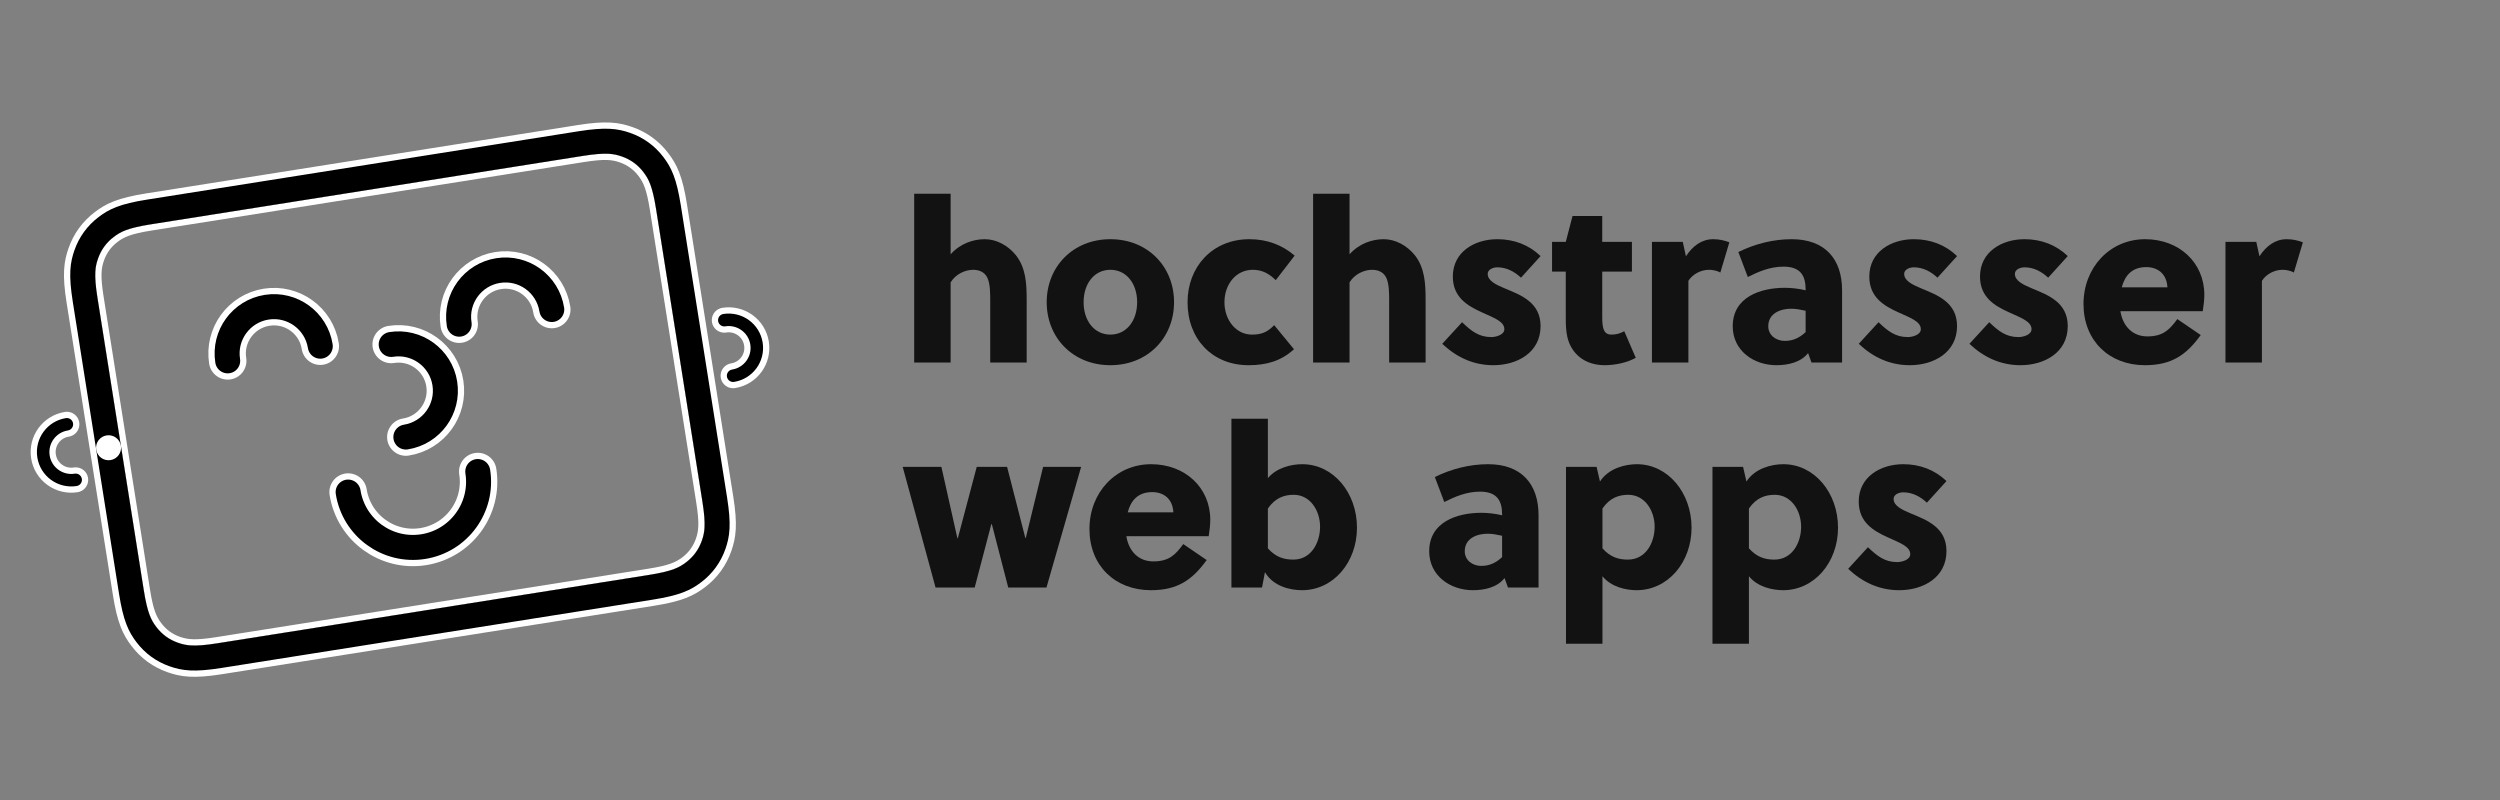 <?xml version="1.0" encoding="UTF-8"?>
<svg width="200px" height="64px" viewBox="0 0 200 64" version="1.1" xmlns="http://www.w3.org/2000/svg" xmlns:xlink="http://www.w3.org/1999/xlink">
    <rect x="0" y="0" width="200" height="64" fill="#808080" stroke="none"/>
    <title>Brand / Logo</title>
    <defs>
        <path d="M11.378,4.25 L46.372,4.25 C48.155,4.25 48.802,4.436 49.454,4.784 C50.106,5.133 50.617,5.644 50.966,6.296 C51.314,6.948 51.5,7.595 51.5,9.378 L51.5,33.06 C51.5,34.843 51.314,35.489 50.966,36.141 C50.617,36.793 50.106,37.305 49.454,37.653 C48.802,38.002 48.155,38.188 46.372,38.188 L11.378,38.188 C9.595,38.188 8.948,38.002 8.296,37.653 C7.644,37.305 7.133,36.793 6.784,36.141 C6.436,35.489 6.25,34.843 6.25,33.06 L6.25,9.378 C6.25,7.595 6.436,6.948 6.784,6.296 C7.133,5.644 7.644,5.133 8.296,4.784 C8.948,4.436 9.595,4.25 11.378,4.25 Z" id="path-1"></path>
        <path d="M23.25,16 C23.25,13.929 21.571,12.25 19.5,12.25 C17.429,12.25 15.75,13.929 15.75,16" id="path-2"></path>
        <path d="M34.125,33.125 C34.125,30.226 31.774,27.875 28.875,27.875 C25.976,27.875 23.625,30.226 23.625,33.125" id="path-3"></path>
        <path d="M42,16 C42,13.929 40.321,12.25 38.25,12.25 C36.179,12.25 34.5,13.929 34.5,16" id="path-4"></path>
        <path d="M58.875,22.375 C58.875,21.132 57.868,20.125 56.625,20.125 C55.382,20.125 54.375,21.132 54.375,22.375" id="path-5"></path>
        <path d="M3.375,22.375 C3.375,21.132 2.368,20.125 1.125,20.125 C-0.118,20.125 -1.125,21.132 -1.125,22.375" id="path-6"></path>
        <path d="M34.5,22.375 C34.5,20.304 32.821,18.625 30.75,18.625 C28.679,18.625 27,20.304 27,22.375" id="path-7"></path>
    </defs>
    <g id="Brand-/-Logo" stroke="none" stroke-width="1" fill="none" fill-rule="evenodd">
        <g id="Group-Copy" transform="translate(72.216, 15.5)" fill="#121212" fill-rule="nonzero">
            <g id="hochstrasser" transform="translate(0.918, 0)">
                <path d="M2.916,0 L0,0 L0,13.5 L2.916,13.5 L2.916,7.092 C3.312,6.426 4.086,6.084 4.716,6.084 C5.202,6.084 5.652,6.264 5.868,6.75 C6.084,7.236 6.084,7.974 6.084,8.604 L6.084,13.5 L9,13.5 L9,8.496 C9,7.146 8.928,5.922 8.136,4.914 C7.506,4.14 6.588,3.636 5.652,3.636 C4.752,3.636 3.708,3.96 2.916,4.842 L2.916,0 Z" id="Path"></path>
                <path d="M15.696,3.636 C12.708,3.636 10.602,5.832 10.602,8.676 C10.602,11.52 12.708,13.716 15.696,13.716 C18.684,13.716 20.79,11.52 20.79,8.676 C20.79,5.832 18.684,3.636 15.696,3.636 Z M17.838,8.676 C17.838,10.152 16.992,11.268 15.696,11.268 C14.4,11.268 13.554,10.152 13.554,8.676 C13.554,7.2 14.4,6.084 15.696,6.084 C16.992,6.084 17.838,7.2 17.838,8.676 Z" id="Shape"></path>
                <path d="M28.8,10.512 C28.242,11.088 27.774,11.268 27.018,11.268 C25.758,11.268 24.822,10.116 24.822,8.676 C24.822,7.272 25.722,6.084 27.09,6.084 C27.846,6.084 28.386,6.39 28.926,6.912 L30.438,4.95 C29.43,4.086 28.224,3.636 26.82,3.636 C23.832,3.636 21.87,5.868 21.87,8.676 C21.87,11.646 23.868,13.716 26.748,13.716 C28.206,13.716 29.358,13.374 30.384,12.438 L28.8,10.512 Z" id="Path"></path>
                <path d="M34.83,0 L31.914,0 L31.914,13.5 L34.83,13.5 L34.83,7.092 C35.226,6.426 36,6.084 36.63,6.084 C37.116,6.084 37.566,6.264 37.782,6.75 C37.998,7.236 37.998,7.974 37.998,8.604 L37.998,13.5 L40.914,13.5 L40.914,8.496 C40.914,7.146 40.842,5.922 40.05,4.914 C39.42,4.14 38.502,3.636 37.566,3.636 C36.666,3.636 35.622,3.96 34.83,4.842 L34.83,0 Z" id="Path"></path>
                <path d="M50.112,4.986 C49.176,4.086 47.988,3.636 46.656,3.636 C44.838,3.636 43.092,4.644 43.092,6.624 C43.092,8.298 44.298,8.982 45.414,9.486 C46.35,9.918 47.214,10.206 47.214,10.836 C47.214,11.286 46.548,11.466 46.17,11.466 C45.18,11.466 44.586,10.998 43.83,10.278 L42.246,12.006 C43.416,13.104 44.766,13.716 46.332,13.716 C48.24,13.716 50.112,12.708 50.112,10.584 C50.112,8.694 48.528,8.1 47.304,7.596 C46.53,7.272 45.882,6.966 45.882,6.408 C45.882,6.066 46.296,5.886 46.656,5.886 C47.412,5.886 48.042,6.246 48.546,6.714 L50.112,4.986 Z" id="Path"></path>
                <path d="M57.42,6.228 L57.42,3.852 L55.044,3.852 L55.044,1.782 L52.668,1.782 L52.128,3.852 L51.03,3.852 L51.03,6.228 L52.128,6.228 L52.128,9.972 C52.128,10.476 52.146,10.998 52.254,11.466 C52.578,12.834 53.676,13.716 55.242,13.716 C56.052,13.716 57.042,13.518 57.726,13.122 L56.808,10.998 C56.466,11.178 56.178,11.268 55.764,11.268 C55.35,11.268 55.17,11.016 55.098,10.62 C55.044,10.332 55.044,10.062 55.044,9.756 L55.044,6.228 L57.42,6.228 Z" id="Path"></path>
                <path d="M61.488,3.852 L59.022,3.852 L59.022,13.5 L61.938,13.5 L61.938,6.966 C62.262,6.444 62.928,6.084 63.576,6.084 C63.9,6.084 64.224,6.156 64.494,6.3 L65.214,3.888 C64.872,3.744 64.404,3.636 63.918,3.636 C63,3.636 62.28,4.176 61.74,5.004 L61.488,3.852 Z" id="Path"></path>
                <path d="M74.232,13.5 L74.232,7.722 C74.232,5.202 72.846,3.636 70.2,3.636 C68.724,3.636 67.248,4.014 65.934,4.662 L66.69,6.66 C67.554,6.228 68.472,5.832 69.552,5.832 C70.884,5.832 71.316,6.534 71.316,7.65 L71.316,7.722 C70.776,7.596 70.2,7.524 69.66,7.524 C67.698,7.524 65.484,8.262 65.484,10.602 C65.484,12.564 67.176,13.716 68.976,13.716 C69.93,13.716 70.938,13.482 71.514,12.744 L71.784,13.5 L74.232,13.5 Z M71.316,11.07 C70.83,11.52 70.326,11.772 69.642,11.772 C68.958,11.772 68.328,11.322 68.328,10.602 C68.328,9.576 69.282,9.198 70.164,9.198 C70.542,9.198 70.902,9.27 71.316,9.36 L71.316,11.07 Z" id="Shape"></path>
                <path d="M83.43,4.986 C82.494,4.086 81.306,3.636 79.974,3.636 C78.156,3.636 76.41,4.644 76.41,6.624 C76.41,8.298 77.616,8.982 78.732,9.486 C79.668,9.918 80.532,10.206 80.532,10.836 C80.532,11.286 79.866,11.466 79.488,11.466 C78.498,11.466 77.904,10.998 77.148,10.278 L75.564,12.006 C76.734,13.104 78.084,13.716 79.65,13.716 C81.558,13.716 83.43,12.708 83.43,10.584 C83.43,8.694 81.846,8.1 80.622,7.596 C79.848,7.272 79.2,6.966 79.2,6.408 C79.2,6.066 79.614,5.886 79.974,5.886 C80.73,5.886 81.36,6.246 81.864,6.714 L83.43,4.986 Z" id="Path"></path>
                <path d="M92.286,4.986 C91.35,4.086 90.162,3.636 88.83,3.636 C87.012,3.636 85.266,4.644 85.266,6.624 C85.266,8.298 86.472,8.982 87.588,9.486 C88.524,9.918 89.388,10.206 89.388,10.836 C89.388,11.286 88.722,11.466 88.344,11.466 C87.354,11.466 86.76,10.998 86.004,10.278 L84.42,12.006 C85.59,13.104 86.94,13.716 88.506,13.716 C90.414,13.716 92.286,12.708 92.286,10.584 C92.286,8.694 90.702,8.1 89.478,7.596 C88.704,7.272 88.056,6.966 88.056,6.408 C88.056,6.066 88.47,5.886 88.83,5.886 C89.586,5.886 90.216,6.246 90.72,6.714 L92.286,4.986 Z" id="Path"></path>
                <path d="M102.924,11.304 L101.052,10.026 C100.422,10.89 99.9,11.412 98.658,11.412 C97.47,11.412 96.696,10.602 96.498,9.396 L103.086,9.396 C103.158,8.946 103.212,8.478 103.212,8.082 C103.212,5.508 101.196,3.636 98.478,3.636 C95.67,3.636 93.546,5.886 93.546,8.82 C93.546,11.754 95.598,13.716 98.46,13.716 C100.566,13.716 101.754,12.924 102.924,11.304 Z M96.606,7.488 C96.858,6.534 97.434,5.868 98.568,5.868 C99.486,5.868 100.206,6.408 100.26,7.488 L96.606,7.488 Z" id="Shape"></path>
                <path d="M107.37,3.852 L104.904,3.852 L104.904,13.5 L107.82,13.5 L107.82,6.966 C108.144,6.444 108.81,6.084 109.458,6.084 C109.782,6.084 110.106,6.156 110.376,6.3 L111.096,3.888 C110.754,3.744 110.286,3.636 109.8,3.636 C108.882,3.636 108.162,4.176 107.622,5.004 L107.37,3.852 Z" id="Path"></path>
            </g>
            <g id="web-apps" transform="translate(0, 18)">
                <polygon id="Path" points="8.352 3.852 5.922 3.852 4.41 9.558 4.374 9.558 3.096 3.852 0 3.852 2.628 13.5 5.76 13.5 7.092 8.424 7.128 8.424 8.442 13.5 11.502 13.5 14.274 3.852 11.232 3.852 9.846 9.54 9.81 9.54"></polygon>
                <path d="M24.318,11.304 L22.446,10.026 C21.816,10.89 21.294,11.412 20.052,11.412 C18.864,11.412 18.09,10.602 17.892,9.396 L24.48,9.396 C24.552,8.946 24.606,8.478 24.606,8.082 C24.606,5.508 22.59,3.636 19.872,3.636 C17.064,3.636 14.94,5.886 14.94,8.82 C14.94,11.754 16.992,13.716 19.854,13.716 C21.96,13.716 23.148,12.924 24.318,11.304 Z M18,7.488 C18.252,6.534 18.828,5.868 19.962,5.868 C20.88,5.868 21.6,6.408 21.654,7.488 L18,7.488 Z" id="Shape"></path>
                <path d="M26.298,13.5 L28.746,13.5 L28.98,12.276 C29.646,13.41 30.996,13.716 31.95,13.716 C34.452,13.716 36.342,11.484 36.342,8.712 C36.342,5.922 34.452,3.636 31.968,3.636 C31.104,3.636 29.916,3.906 29.214,4.752 L29.214,0 L26.298,0 L26.298,13.5 Z M29.214,7.182 C29.808,6.318 30.528,6.084 31.284,6.084 C32.598,6.084 33.39,7.344 33.39,8.64 C33.39,9.882 32.706,11.268 31.248,11.268 C30.492,11.268 29.844,11.07 29.214,10.368 L29.214,7.182 Z" id="Shape"></path>
                <path d="M50.868,13.5 L50.868,7.722 C50.868,5.202 49.482,3.636 46.836,3.636 C45.36,3.636 43.884,4.014 42.57,4.662 L43.326,6.66 C44.19,6.228 45.108,5.832 46.188,5.832 C47.52,5.832 47.952,6.534 47.952,7.65 L47.952,7.722 C47.412,7.596 46.836,7.524 46.296,7.524 C44.334,7.524 42.12,8.262 42.12,10.602 C42.12,12.564 43.812,13.716 45.612,13.716 C46.566,13.716 47.574,13.482 48.15,12.744 L48.42,13.5 L50.868,13.5 Z M47.952,11.07 C47.466,11.52 46.962,11.772 46.278,11.772 C45.594,11.772 44.964,11.322 44.964,10.602 C44.964,9.576 45.918,9.198 46.8,9.198 C47.178,9.198 47.538,9.27 47.952,9.36 L47.952,11.07 Z" id="Shape"></path>
                <path d="M53.064,3.852 L53.064,18 L55.98,18 L55.98,12.6 C56.682,13.464 57.87,13.716 58.716,13.716 C61.218,13.716 63.108,11.484 63.108,8.712 C63.108,5.922 61.218,3.636 58.734,3.636 C57.798,3.636 56.466,3.96 55.782,5.022 L55.512,3.852 L53.064,3.852 Z M55.98,7.182 C56.574,6.318 57.294,6.084 58.05,6.084 C59.364,6.084 60.156,7.344 60.156,8.64 C60.156,9.882 59.472,11.268 58.014,11.268 C57.258,11.268 56.61,11.07 55.98,10.368 L55.98,7.182 Z" id="Shape"></path>
                <path d="M64.782,3.852 L64.782,18 L67.698,18 L67.698,12.6 C68.4,13.464 69.588,13.716 70.434,13.716 C72.936,13.716 74.826,11.484 74.826,8.712 C74.826,5.922 72.936,3.636 70.452,3.636 C69.516,3.636 68.184,3.96 67.5,5.022 L67.23,3.852 L64.782,3.852 Z M67.698,7.182 C68.292,6.318 69.012,6.084 69.768,6.084 C71.082,6.084 71.874,7.344 71.874,8.64 C71.874,9.882 71.19,11.268 69.732,11.268 C68.976,11.268 68.328,11.07 67.698,10.368 L67.698,7.182 Z" id="Shape"></path>
                <path d="M83.502,4.986 C82.566,4.086 81.378,3.636 80.046,3.636 C78.228,3.636 76.482,4.644 76.482,6.624 C76.482,8.298 77.688,8.982 78.804,9.486 C79.74,9.918 80.604,10.206 80.604,10.836 C80.604,11.286 79.938,11.466 79.56,11.466 C78.57,11.466 77.976,10.998 77.22,10.278 L75.636,12.006 C76.806,13.104 78.156,13.716 79.722,13.716 C81.63,13.716 83.502,12.708 83.502,10.584 C83.502,8.694 81.918,8.1 80.694,7.596 C79.92,7.272 79.272,6.966 79.272,6.408 C79.272,6.066 79.686,5.886 80.046,5.886 C80.802,5.886 81.432,6.246 81.936,6.714 L83.502,4.986 Z" id="Path"></path>
            </g>
        </g>
        <g id="Brand-/-Icon-Rotated" transform="translate(0.156, 6.495)" fill-rule="nonzero">
            <g id="Brand-/-Icon" transform="translate(31.506, 23.376) rotate(-9) translate(-31.506, -23.376)translate(2.631, 4.282)">
                <g id="Rectangle" stroke-linejoin="round">
                    <path stroke="#FFFFFF" stroke-width="2.5" d="M46.372,3 C48.509,3 49.267,3.267 50.043,3.682 C50.916,4.149 51.601,4.834 52.068,5.707 C52.483,6.483 52.75,7.241 52.75,9.378 L52.75,33.06 C52.75,35.197 52.483,35.954 52.068,36.731 C51.601,37.604 50.916,38.289 50.043,38.756 C49.267,39.171 48.509,39.438 46.372,39.438 L11.378,39.438 C9.241,39.438 8.483,39.171 7.707,38.756 C6.834,38.289 6.149,37.604 5.682,36.731 C5.267,35.954 5,35.197 5,33.06 L5,9.378 C5,7.241 5.267,6.483 5.682,5.707 C6.149,4.834 6.834,4.149 7.707,3.682 C8.483,3.267 9.241,3 11.378,3 Z"></path>
                    <path stroke="#FFFFFF" stroke-width="0.5" d="M46.372,4.5 C48.084,4.5 48.709,4.669 49.336,5.005 C49.943,5.33 50.42,5.807 50.745,6.414 C51.081,7.041 51.25,7.666 51.25,9.378 L51.25,33.06 C51.25,34.772 51.081,35.396 50.745,36.023 C50.42,36.631 49.943,37.108 49.336,37.433 C48.709,37.768 48.084,37.938 46.372,37.938 L11.378,37.938 C9.666,37.938 9.041,37.768 8.414,37.433 C7.807,37.108 7.33,36.631 7.005,36.023 C6.669,35.396 6.5,34.772 6.5,33.06 L6.5,9.378 C6.5,7.666 6.669,7.041 7.005,6.414 C7.33,5.807 7.807,5.33 8.414,5.005 C9.041,4.669 9.666,4.5 11.378,4.5 Z" stroke-linejoin="square"></path>
                    <path stroke="#000000" stroke-width="2" d="M46.372,3.25 C48.438,3.25 49.174,3.5 49.925,3.902 C50.754,4.346 51.404,4.996 51.848,5.825 C52.25,6.576 52.5,7.312 52.5,9.378 L52.5,33.06 C52.5,35.126 52.25,35.861 51.848,36.613 C51.404,37.441 50.754,38.092 49.925,38.535 C49.174,38.937 48.438,39.188 46.372,39.188 L11.378,39.188 C9.312,39.188 8.576,38.937 7.825,38.535 C6.996,38.092 6.346,37.441 5.902,36.613 C5.5,35.861 5.25,35.126 5.25,33.06 L5.25,9.378 C5.25,7.312 5.5,6.576 5.902,5.825 C6.346,4.996 6.996,4.346 7.825,3.902 C8.576,3.5 9.312,3.25 11.378,3.25 Z"></path>
                </g>
                <g id="Shape" stroke-linecap="round" stroke-linejoin="round">
                    <use stroke="#FFFFFF" stroke-width="3" xlink:href="#path-2"></use>
                    <use stroke="#000000" stroke-width="2" xlink:href="#path-2"></use>
                </g>
                <g id="Shape-Copy-2" stroke-linecap="round" stroke-linejoin="round" transform="translate(28.875, 30.5) scale(1, -1) translate(-28.875, -30.5)">
                    <use stroke="#FFFFFF" stroke-width="3" xlink:href="#path-3"></use>
                    <use stroke="#000000" stroke-width="2" xlink:href="#path-3"></use>
                </g>
                <g id="Shape-Copy" stroke-linecap="round" stroke-linejoin="round">
                    <use stroke="#FFFFFF" stroke-width="3" xlink:href="#path-4"></use>
                    <use stroke="#000000" stroke-width="2" xlink:href="#path-4"></use>
                </g>
                <g id="Shape-Copy-5" stroke-linecap="round" stroke-linejoin="round" transform="translate(56.625, 21.25) rotate(90) translate(-56.625, -21.25)">
                    <use stroke="#FFFFFF" stroke-width="2" xlink:href="#path-5"></use>
                    <use stroke="#000000" stroke-width="1" xlink:href="#path-5"></use>
                </g>
                <g id="Shape-Copy-6" stroke-linecap="round" stroke-linejoin="round" transform="translate(1.125, 21.25) scale(-1, 1) rotate(90) translate(-1.125, -21.25)">
                    <use stroke="#FFFFFF" stroke-width="2" xlink:href="#path-6"></use>
                    <use stroke="#000000" stroke-width="1" xlink:href="#path-6"></use>
                </g>
                <g id="Shape-Copy-4" stroke-linecap="round" stroke-linejoin="round" transform="translate(30.75, 20.5) scale(1, -1) rotate(90) translate(-30.75, -20.5)">
                    <use stroke="#FFFFFF" stroke-width="3" xlink:href="#path-7"></use>
                    <use stroke="#000000" stroke-width="2" xlink:href="#path-7"></use>
                </g>
                <circle id="Oval" fill="#FFFFFF" cx="5.25" cy="21.375" r="1"></circle>
            </g>
        </g>
    </g>
</svg>